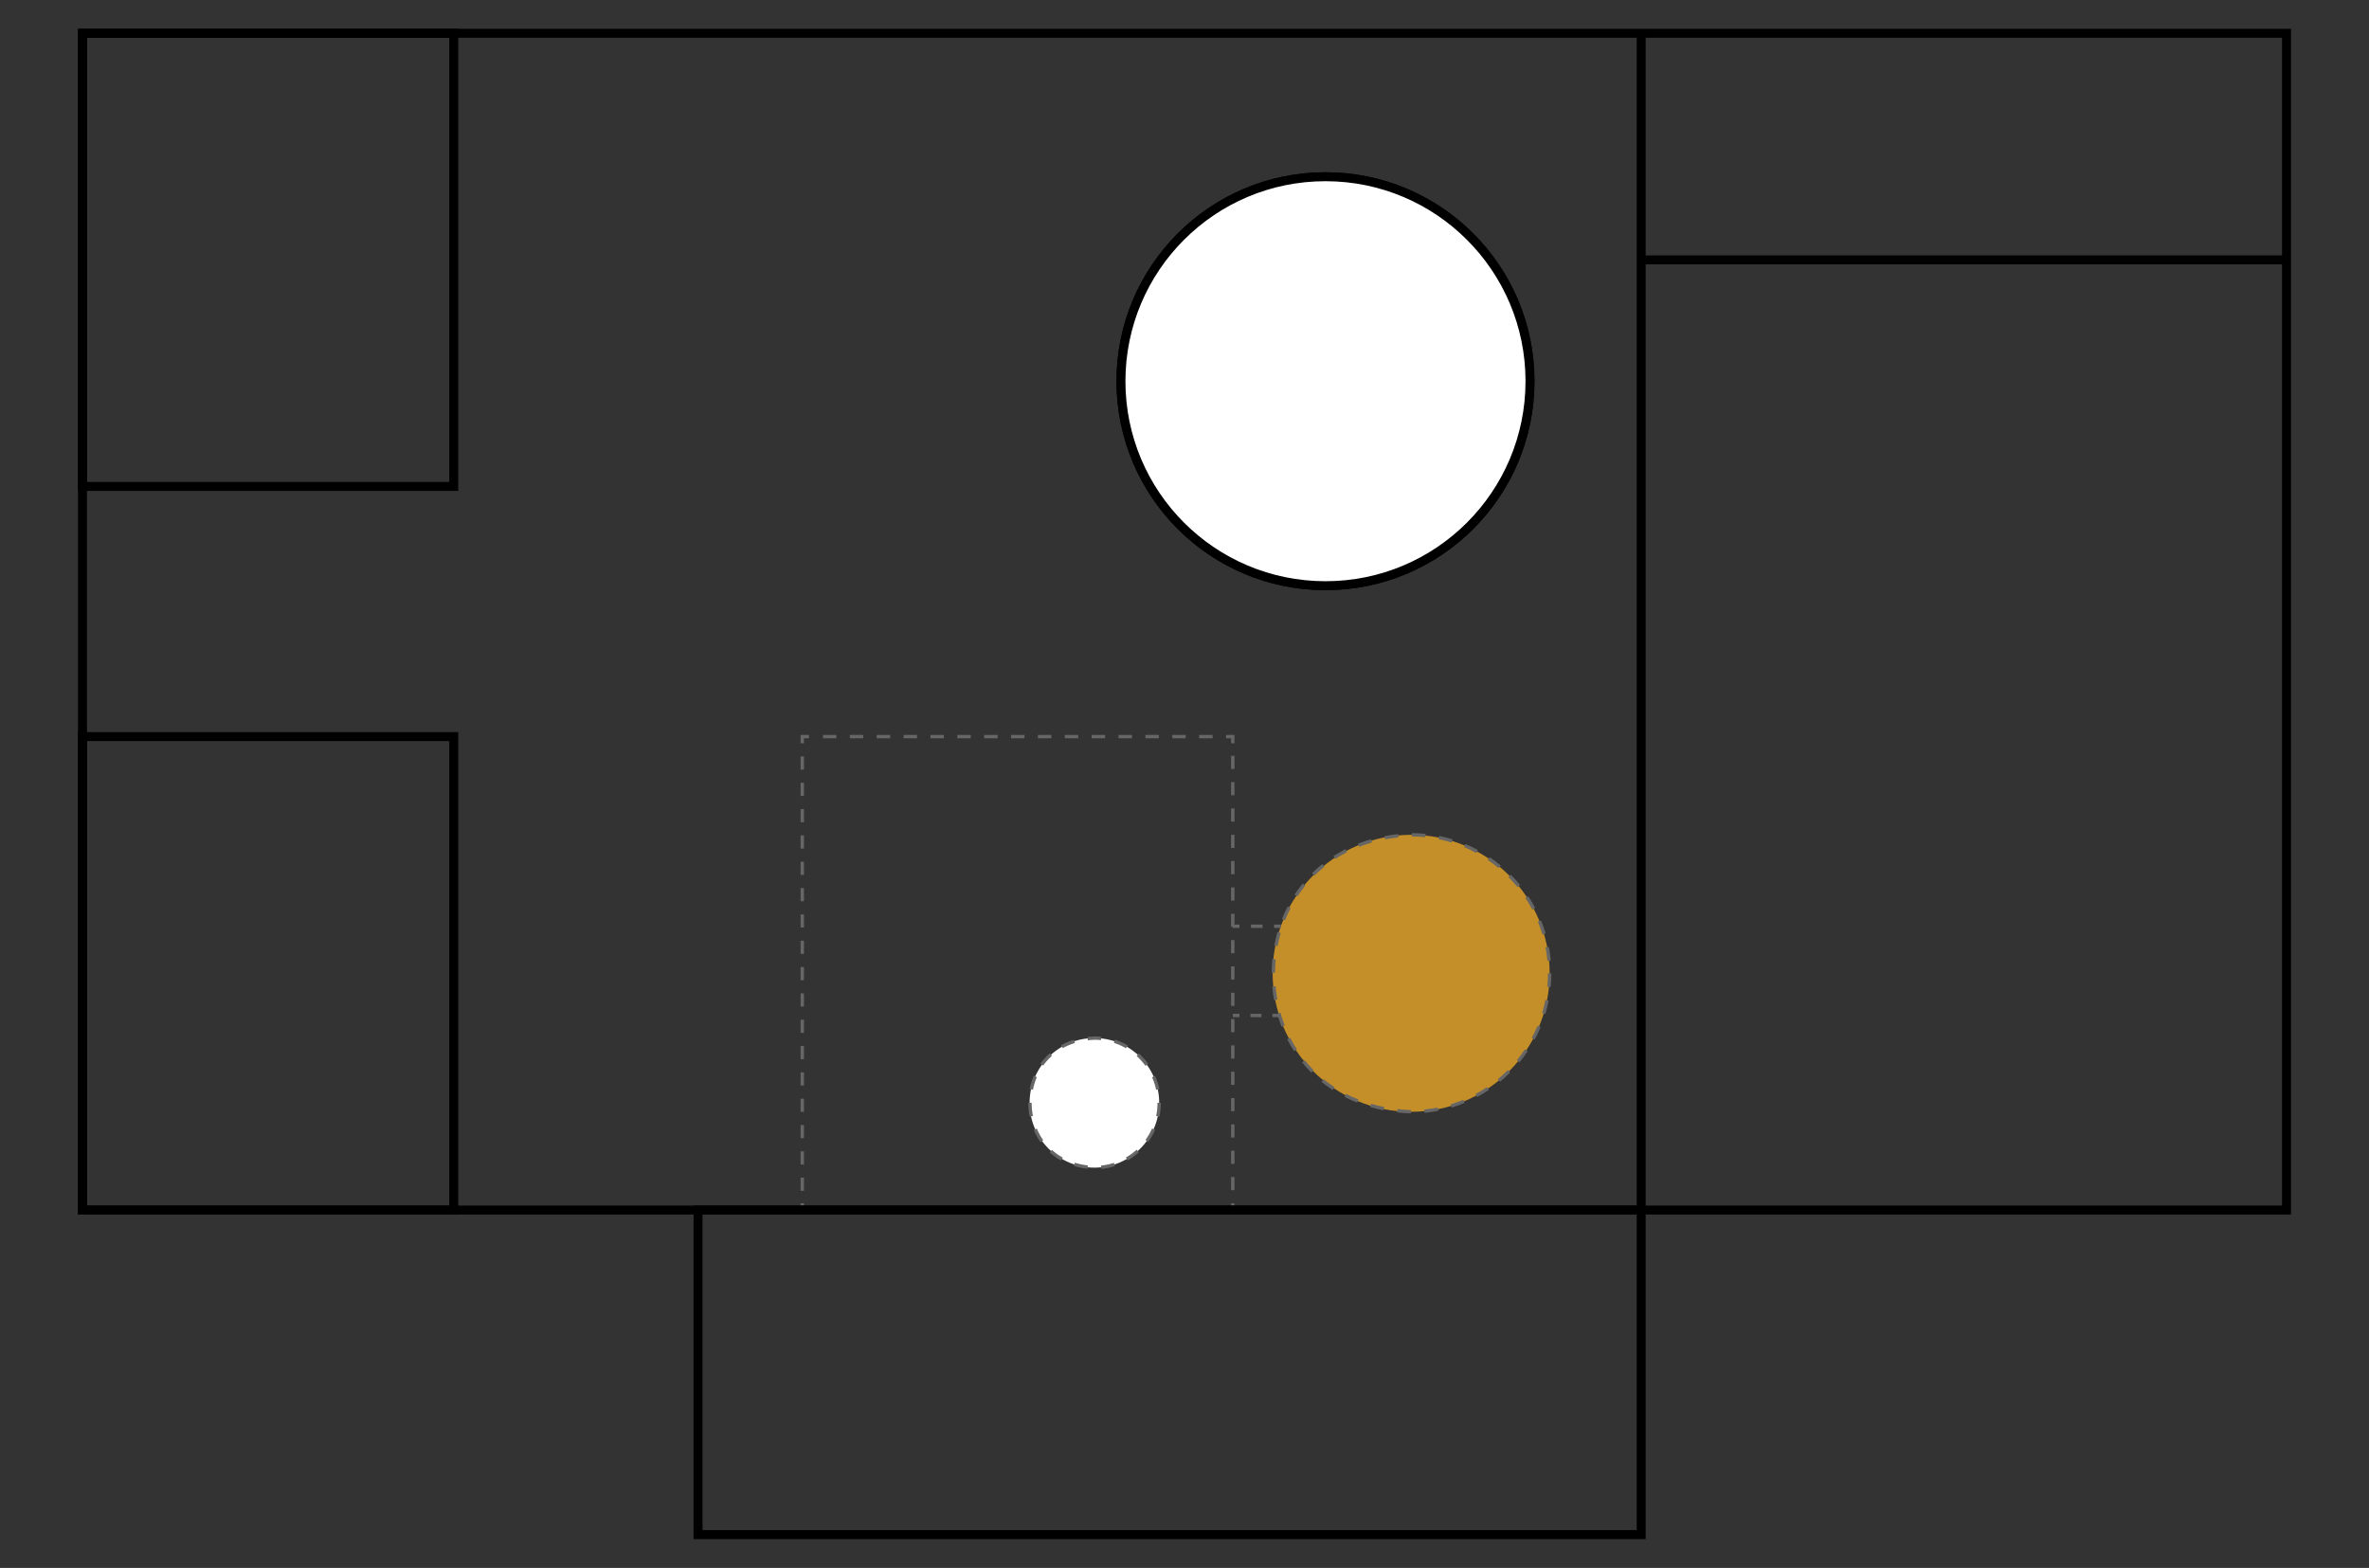 <svg xmlns="http://www.w3.org/2000/svg" id="a" viewBox="0 0 529 350.18"><rect x="0" y="0" width="529" height="350.18" fill="#333333" stroke="none"/><defs><style>.b{stroke-dasharray:0 0 2.45 2.45;}.b,.c,.d,.e,.f,.g,.h,.i,.j{stroke-miterlimit:10;}.b,.d,.e,.f,.g,.h,.i,.j{fill:none;}.b,.d,.f,.g,.h,.i,.j{stroke:#666;stroke-width:.75px;}.k,.c{fill:#fff;}.l{fill:#c48f28;}.c,.e{stroke:#000;stroke-width:2px;}.f{stroke-dasharray:0 0 3 3;}.g{stroke-dasharray:0 0 3.03 3.03;}.h{stroke-dasharray:0 0 3.04 3.04;}.i{stroke-dasharray:0 0 2.58 2.58;}.j{stroke-dasharray:0 0 2.94 2.94;}</style></defs><g><g><polyline class="d" points="275.28 166.01 275.28 164.51 273.78 164.51"></polyline><line class="f" x1="270.77" y1="164.51" x2="182.15" y2="164.51"></line><polyline class="d" points="180.65 164.51 179.15 164.51 179.15 166.01"></polyline><line class="j" x1="179.15" y1="168.94" x2="179.15" y2="267.29"></line><polyline class="d" points="179.15 268.75 179.15 270.25 180.65 270.25"></polyline><line class="f" x1="183.65" y1="270.25" x2="272.28" y2="270.25"></line><polyline class="d" points="273.78 270.25 275.28 270.25 275.28 268.75"></polyline><line class="j" x1="275.28" y1="265.82" x2="275.28" y2="167.47"></line></g><g><circle class="l" cx="315.11" cy="217.38" r="30.93"></circle><path class="h" d="M346.04,217.38c0,17.08-13.85,30.93-30.93,30.93-41.03-1.63-41.02-60.24,0-61.87,17.08,0,30.93,13.85,30.93,30.93h0Z"></path></g><g><line class="d" x1="286.01" y1="206.87" x2="284.51" y2="206.87"></line><line class="i" x1="281.93" y1="206.87" x2="278.07" y2="206.87"></line><line class="d" x1="276.78" y1="206.87" x2="275.28" y2="206.87"></line></g><g><line class="d" x1="285.63" y1="226.8" x2="284.13" y2="226.8"></line><line class="b" x1="281.68" y1="226.8" x2="278" y2="226.8"></line><line class="d" x1="276.78" y1="226.8" x2="275.28" y2="226.8"></line></g><g><circle class="k" cx="244.38" cy="246.31" r="14.47"></circle><path class="g" d="M258.85,246.31c0,7.99-6.48,14.47-14.47,14.47-19.19-.76-19.18-28.17,0-28.93,7.99,0,14.47,6.48,14.47,14.47h0Z"></path></g></g><rect class="e" x="18.42" y="7.43" width="492.16" height="262.82"></rect><rect class="e" x="18.42" y="7.43" width="82.91" height="101.21"></rect><rect class="e" x="18.42" y="164.51" width="82.91" height="105.75"></rect><circle class="e" cx="295.98" cy="85.14" r="45.67"></circle><rect class="e" x="155.87" y="270.25" width="210.61" height="72.49"></rect><polyline class="e" points="366.48 7.43 366.48 68.73 366.48 270.25"></polyline><line class="e" x1="510.58" y1="58.04" x2="366.48" y2="58.04"></line><circle class="c" cx="295.98" cy="85.14" r="45.67"></circle></svg>